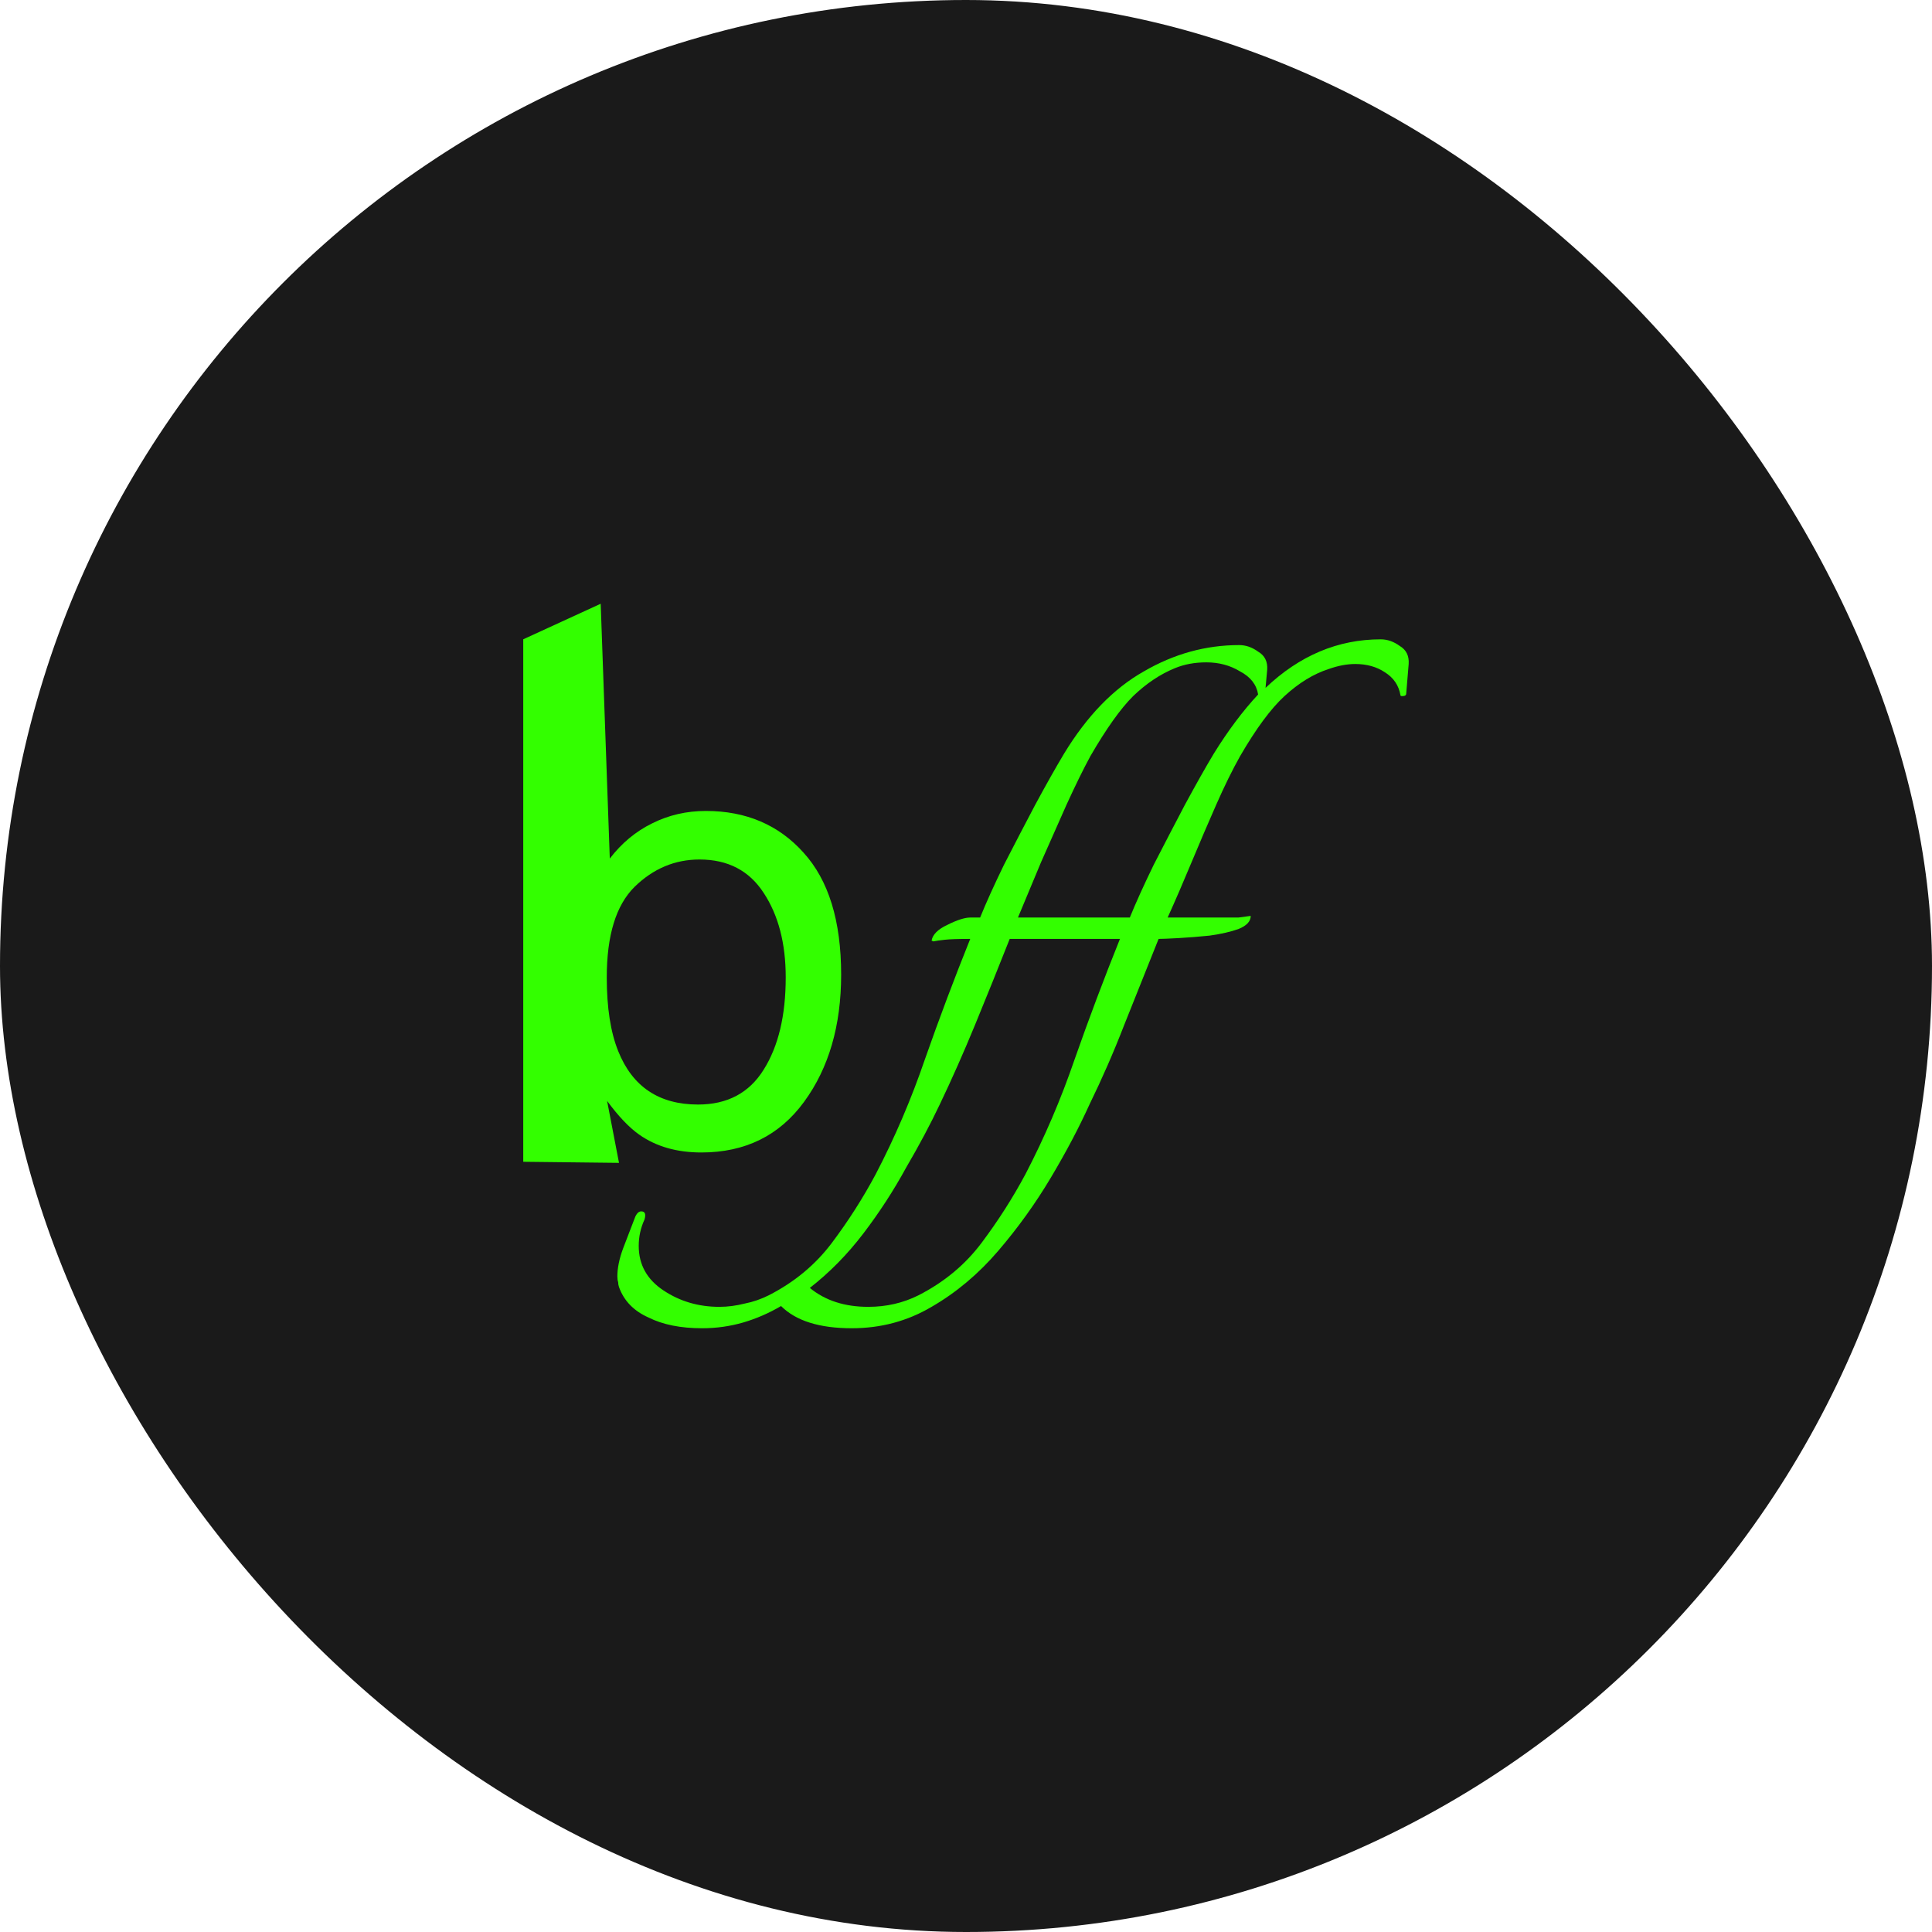 <svg width="48" height="48" viewBox="0 0 48 48" fill="none" xmlns="http://www.w3.org/2000/svg">
<rect width="48" height="48" rx="24" fill="#1A1A1A"/>
<path d="M13 15.883L14.924 15L15.15 21.331C15.444 20.947 15.796 20.655 16.205 20.455C16.614 20.25 17.058 20.148 17.538 20.148C18.535 20.148 19.344 20.493 19.962 21.182C20.586 21.866 20.898 22.877 20.898 24.215C20.898 25.483 20.591 26.536 19.977 27.375C19.364 28.214 18.513 28.633 17.425 28.633C16.817 28.633 16.303 28.486 15.883 28.191C15.634 28.016 15.367 27.737 15.083 27.352L15.379 28.891L13 28.864L13 15.883ZM17.343 27.442C18.071 27.442 18.615 27.153 18.974 26.574C19.339 25.994 19.521 25.231 19.521 24.282C19.521 23.438 19.339 22.739 18.974 22.185C18.615 21.631 18.084 21.354 17.38 21.354C16.767 21.354 16.228 21.581 15.764 22.035C15.305 22.49 15.075 23.238 15.075 24.282C15.075 25.036 15.17 25.647 15.36 26.117C15.714 27 16.375 27.442 17.343 27.442Z" fill="#33FF00"/>
<path d="M17.443 33C16.911 33 16.468 32.911 16.114 32.734C15.746 32.571 15.501 32.318 15.379 31.977C15.365 31.937 15.358 31.896 15.358 31.855C15.344 31.814 15.338 31.766 15.338 31.712C15.338 31.507 15.385 31.275 15.481 31.016C15.576 30.771 15.678 30.505 15.787 30.219C15.828 30.137 15.876 30.096 15.93 30.096C16.026 30.096 16.053 30.164 16.012 30.301C15.917 30.505 15.869 30.723 15.869 30.955C15.869 31.419 16.073 31.787 16.482 32.059C16.891 32.332 17.354 32.468 17.872 32.468C18.076 32.468 18.287 32.441 18.505 32.386C18.71 32.346 18.907 32.277 19.098 32.182C19.738 31.855 20.263 31.419 20.672 30.873C21.081 30.328 21.442 29.762 21.755 29.176C22.232 28.262 22.641 27.308 22.981 26.313C23.335 25.304 23.71 24.309 24.105 23.327C23.805 23.327 23.594 23.334 23.472 23.348C23.349 23.361 23.254 23.375 23.186 23.389L23.145 23.368C23.172 23.218 23.301 23.089 23.533 22.98C23.778 22.857 23.969 22.796 24.105 22.796H24.351C24.5 22.427 24.698 21.991 24.943 21.487C25.202 20.982 25.461 20.485 25.72 19.994C25.992 19.49 26.231 19.067 26.435 18.726C27.007 17.785 27.668 17.104 28.418 16.681C29.167 16.245 29.957 16.027 30.788 16.027C30.952 16.027 31.108 16.081 31.258 16.19C31.422 16.286 31.497 16.436 31.483 16.64L31.442 17.09C32.287 16.286 33.241 15.884 34.304 15.884C34.467 15.884 34.624 15.938 34.774 16.047C34.937 16.143 35.012 16.293 34.998 16.497L34.937 17.233C34.937 17.274 34.903 17.295 34.835 17.295C34.808 17.295 34.794 17.288 34.794 17.274C34.753 17.029 34.624 16.838 34.406 16.702C34.201 16.565 33.956 16.497 33.67 16.497C33.466 16.497 33.248 16.538 33.016 16.62C32.635 16.742 32.267 16.968 31.912 17.295C31.572 17.608 31.204 18.106 30.809 18.788C30.618 19.128 30.42 19.53 30.216 19.994C30.012 20.458 29.807 20.935 29.603 21.425C29.399 21.916 29.201 22.373 29.01 22.796H30.482C30.577 22.796 30.672 22.796 30.768 22.796C30.877 22.782 30.979 22.768 31.074 22.755C31.074 22.891 30.972 23 30.768 23.082C30.577 23.15 30.339 23.205 30.053 23.245C29.78 23.273 29.521 23.293 29.276 23.307C29.031 23.32 28.867 23.327 28.785 23.327C28.486 24.077 28.2 24.793 27.927 25.474C27.668 26.143 27.382 26.797 27.069 27.438C26.81 28.01 26.49 28.617 26.108 29.258C25.727 29.898 25.291 30.505 24.8 31.078C24.31 31.65 23.758 32.114 23.145 32.468C22.545 32.823 21.884 33 21.162 33C20.358 33 19.773 32.816 19.405 32.448C19.105 32.625 18.791 32.761 18.465 32.857C18.137 32.952 17.797 33 17.443 33ZM27.089 18.788C26.912 19.115 26.715 19.517 26.497 19.994C26.292 20.458 26.081 20.935 25.863 21.425C25.659 21.916 25.468 22.373 25.291 22.796H28.07C28.22 22.427 28.418 21.991 28.663 21.487C28.922 20.982 29.181 20.485 29.439 19.994C29.712 19.49 29.95 19.067 30.155 18.726C30.509 18.154 30.877 17.663 31.258 17.254C31.218 17.008 31.068 16.817 30.809 16.681C30.564 16.531 30.284 16.456 29.971 16.456C29.685 16.456 29.426 16.504 29.194 16.599C28.826 16.749 28.479 16.981 28.152 17.295C27.838 17.608 27.484 18.106 27.089 18.788ZM21.571 32.468C22.021 32.468 22.436 32.373 22.818 32.182C23.458 31.855 23.983 31.419 24.391 30.873C24.8 30.328 25.161 29.762 25.475 29.176C25.951 28.262 26.36 27.308 26.701 26.313C27.055 25.304 27.43 24.309 27.825 23.327H25.086C24.8 24.05 24.514 24.759 24.228 25.454C23.942 26.149 23.649 26.811 23.349 27.438C23.117 27.928 22.838 28.453 22.511 29.012C22.198 29.585 21.843 30.13 21.448 30.648C21.053 31.166 20.61 31.616 20.12 31.998C20.502 32.312 20.985 32.468 21.571 32.468Z" fill="#33FF00"/>
</svg>
